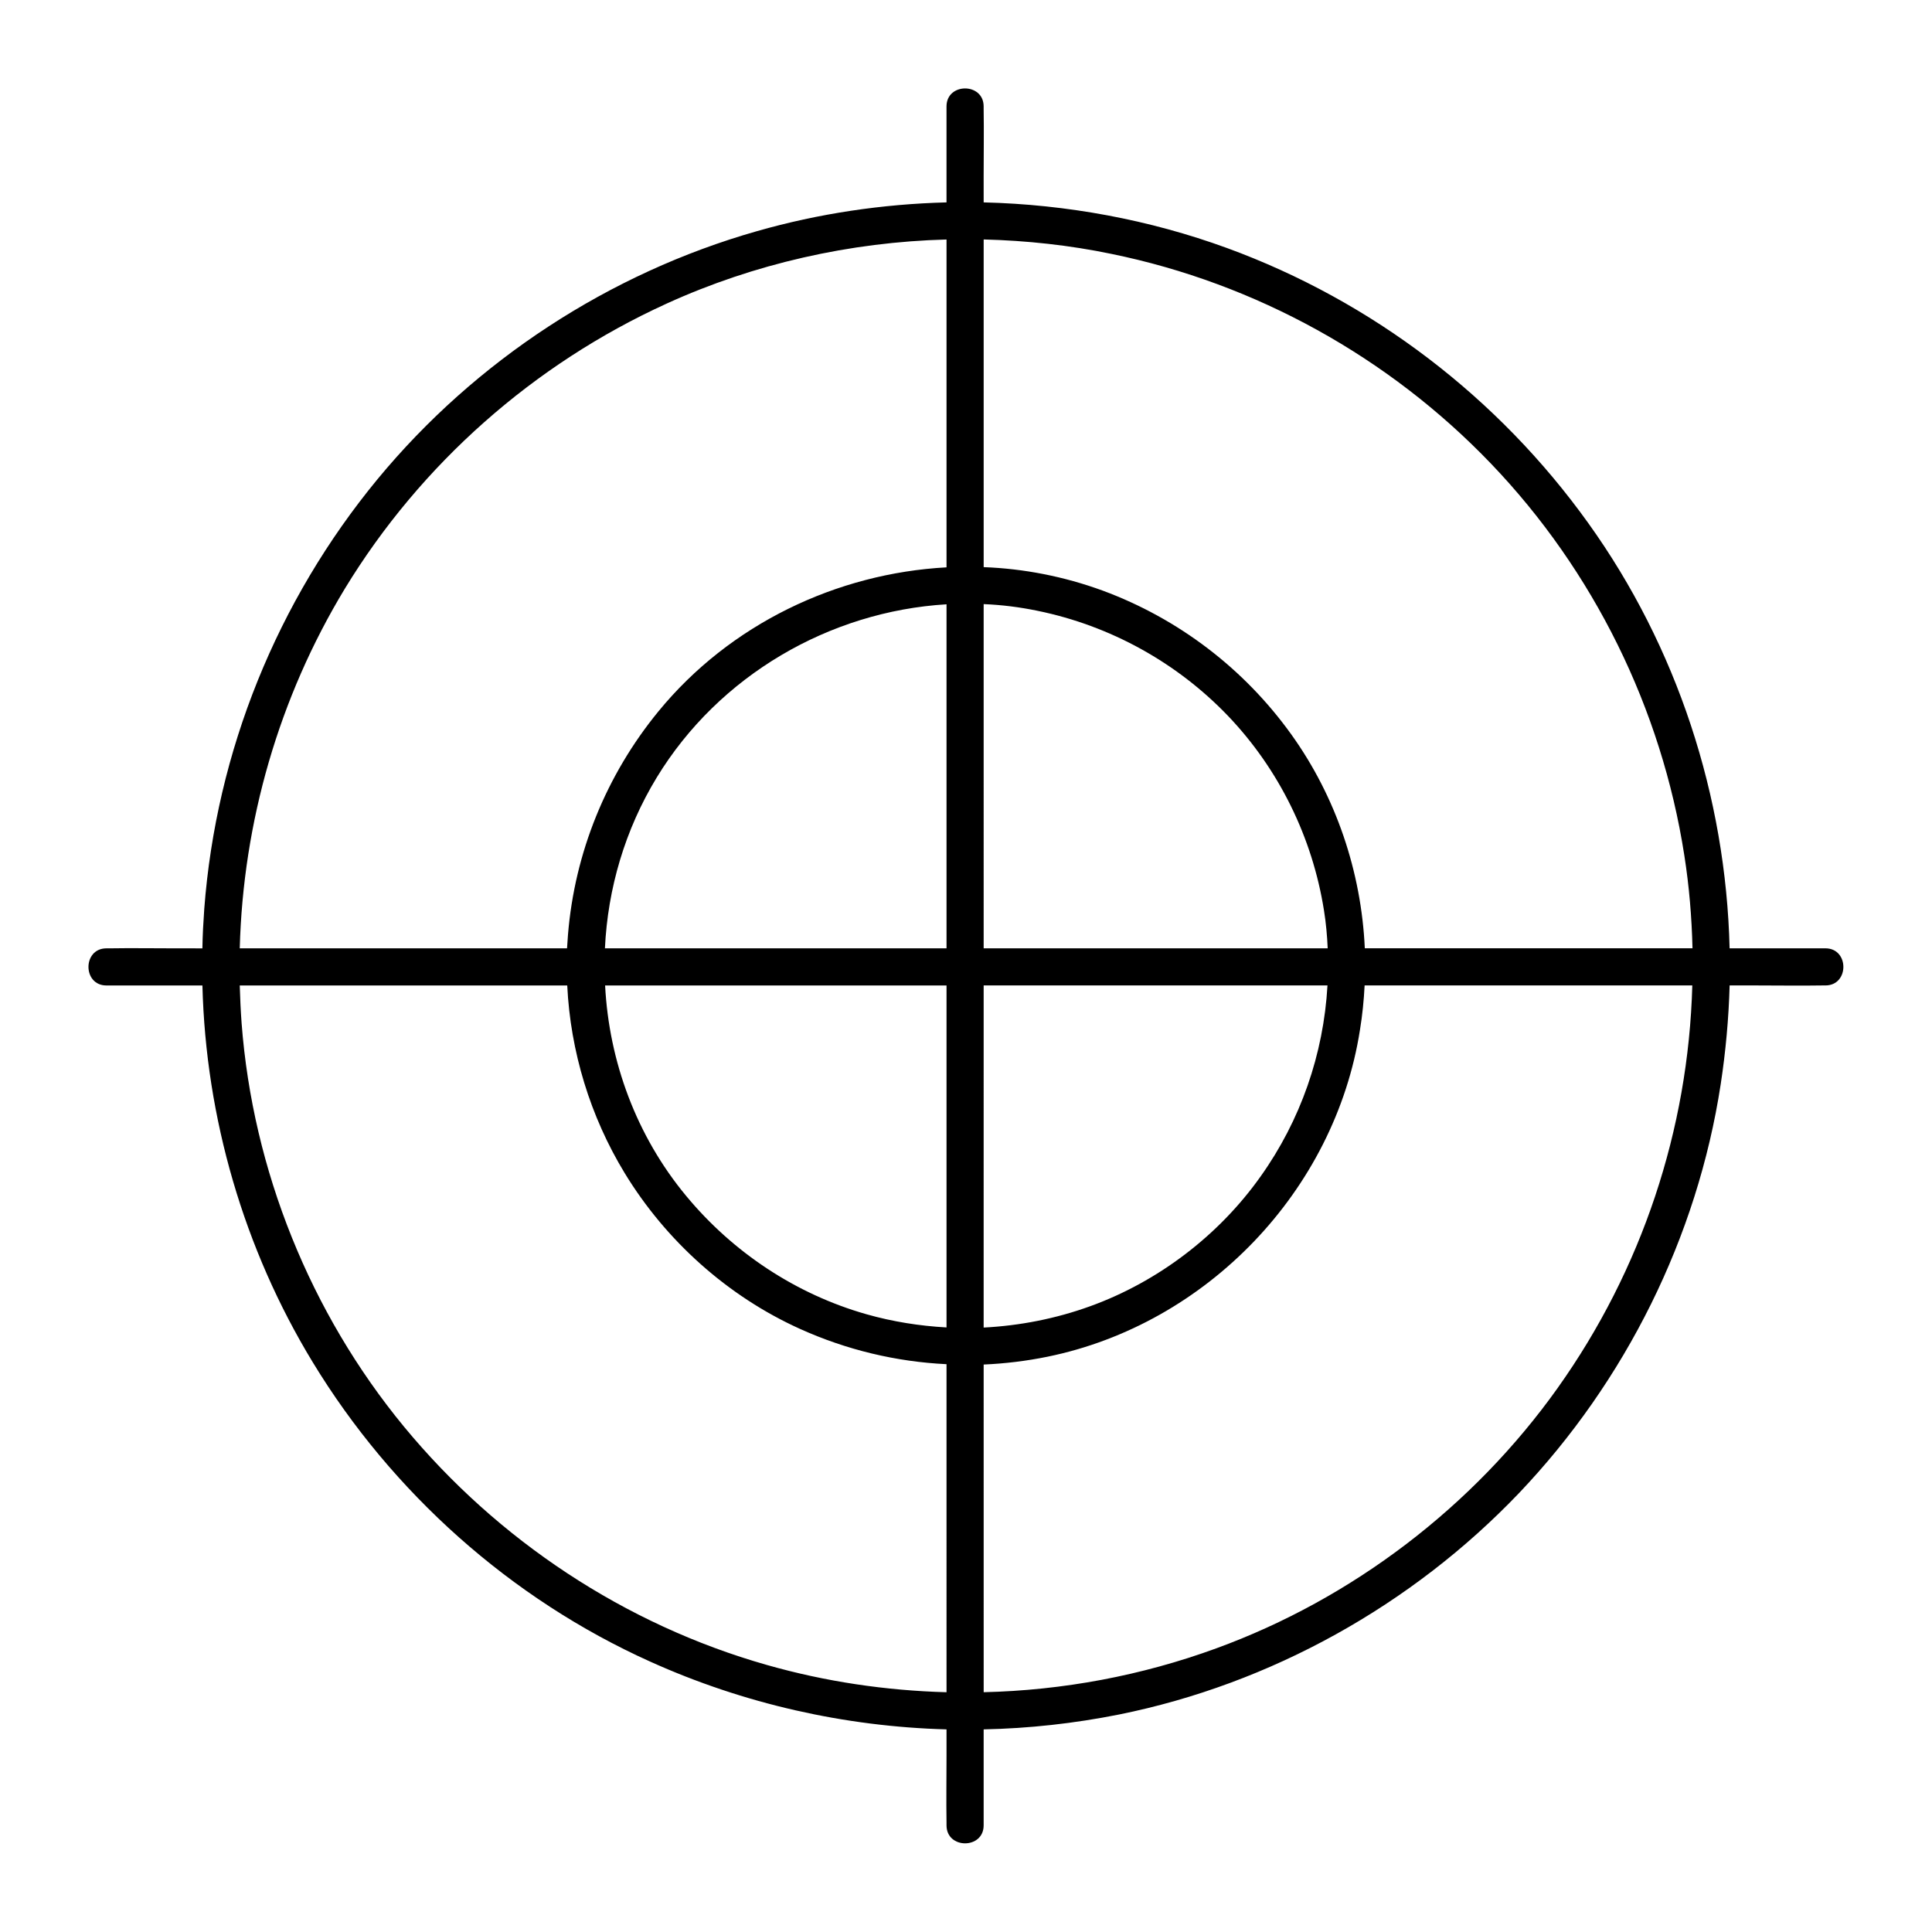 <?xml version="1.0" encoding="UTF-8"?>
<!-- The Best Svg Icon site in the world: iconSvg.co, Visit us! https://iconsvg.co -->
<svg fill="#000000" width="800px" height="800px" version="1.1" viewBox="144 144 512 512" xmlns="http://www.w3.org/2000/svg">
 <path d="m627.75 395.32h-25.387c-0.984-40.246-13.922-79.902-37.441-112.67-23.812-33.258-57.27-58.844-95.742-72.914-20.613-7.527-42.508-11.562-64.5-12.102l-0.004-6.988c0-5.902 0.098-11.809 0-17.711v-0.738c0-6.348-9.84-6.348-9.84 0v25.438c-16.973 0.441-33.898 2.953-50.234 7.625-39.113 11.121-74.586 34.293-100.52 65.684-26.617 32.273-42.805 72.176-45.953 113.95-0.246 3.492-0.441 6.938-0.492 10.43l-6.984-0.004c-5.902 0-11.809-0.098-17.711 0h-0.738c-6.348 0-6.348 9.84 0 9.84h25.438c0.887 35.078 10.973 69.816 29.227 99.828 21.008 34.586 52.496 62.73 89.445 79.359 24.746 11.168 51.562 17.219 78.523 17.957v6.988c0 5.902-0.098 11.809 0 17.711v0.738c0 6.348 9.84 6.348 9.84 0v-25.438c12.004-0.246 24.008-1.574 35.867-3.938 40.246-8.117 77.637-28.98 105.98-58.648 28.242-29.668 47.281-67.848 53.48-108.39 1.328-8.707 2.117-17.418 2.363-26.176h6.938c5.902 0 11.809 0.098 17.711 0h0.738c6.344 0.004 6.344-9.836-0.004-9.836zm-232.91 197.14c-16.09-0.441-32.078-2.805-47.625-7.231-37.59-10.676-71.289-33.012-96.137-63.125-24.848-30.16-40.098-67.996-43.051-106.96-0.246-3.344-0.395-6.641-0.492-9.988h86.789c0.836 17.465 6.102 34.734 15.203 49.691 10.922 17.957 27.305 32.668 46.492 41.328 12.301 5.559 25.484 8.707 38.82 9.348zm0-96.676c-7.133-0.395-14.27-1.523-21.207-3.492-18.695-5.312-35.375-16.383-47.773-31.34-13.234-15.941-20.469-35.719-21.5-55.793h90.48zm0-100.47h-90.527c0.738-15.793 5.312-31.438 13.727-45.266 16.48-27.059 45.805-44.035 76.801-45.902zm0-100.96c-29.125 1.574-57.418 15.055-76.359 38.18-13.824 16.875-22.188 37.441-23.961 59.188-0.098 1.18-0.148 2.41-0.246 3.59h-86.738c0.887-33.504 10.383-66.469 27.848-95.301 20.121-33.062 50.086-59.531 85.312-75.57 23.223-10.578 48.609-16.285 74.145-16.973zm9.84 9.742c4.773 0.195 9.543 0.789 14.27 1.77 19.238 3.938 36.898 13.676 50.48 27.848 13.531 14.168 22.387 32.273 25.438 51.562 0.543 3.344 0.836 6.691 0.984 10.035h-91.172zm0 101.05h91.117c-1.031 18.203-7.133 35.77-17.762 50.676-11.07 15.598-27.16 27.848-45.117 34.34-9.102 3.297-18.648 5.164-28.242 5.656zm152.13 106.67c-22.336 31.391-54.367 55.844-90.527 69.027-19.777 7.231-40.641 11.121-61.598 11.609l-0.004-86.836c5.656-0.246 11.316-0.934 16.875-2.066 42.215-8.609 76.211-43.984 82.852-86.641 0.641-3.887 1.031-7.824 1.23-11.758h86.84c-1.031 38.227-13.43 75.422-35.668 106.66zm-51.121-116.51c-0.934-20.27-7.625-40.148-19.484-56.68-12.496-17.418-29.914-30.699-50.035-38.129-10.234-3.738-20.859-5.805-31.488-6.199v-86.84c11.414 0.297 22.781 1.523 33.898 3.836 38.227 7.824 73.504 27.355 100.52 55.547 27.258 28.438 45.215 64.945 51.266 103.86 1.277 8.117 1.969 16.383 2.164 24.602z"/>
</svg>